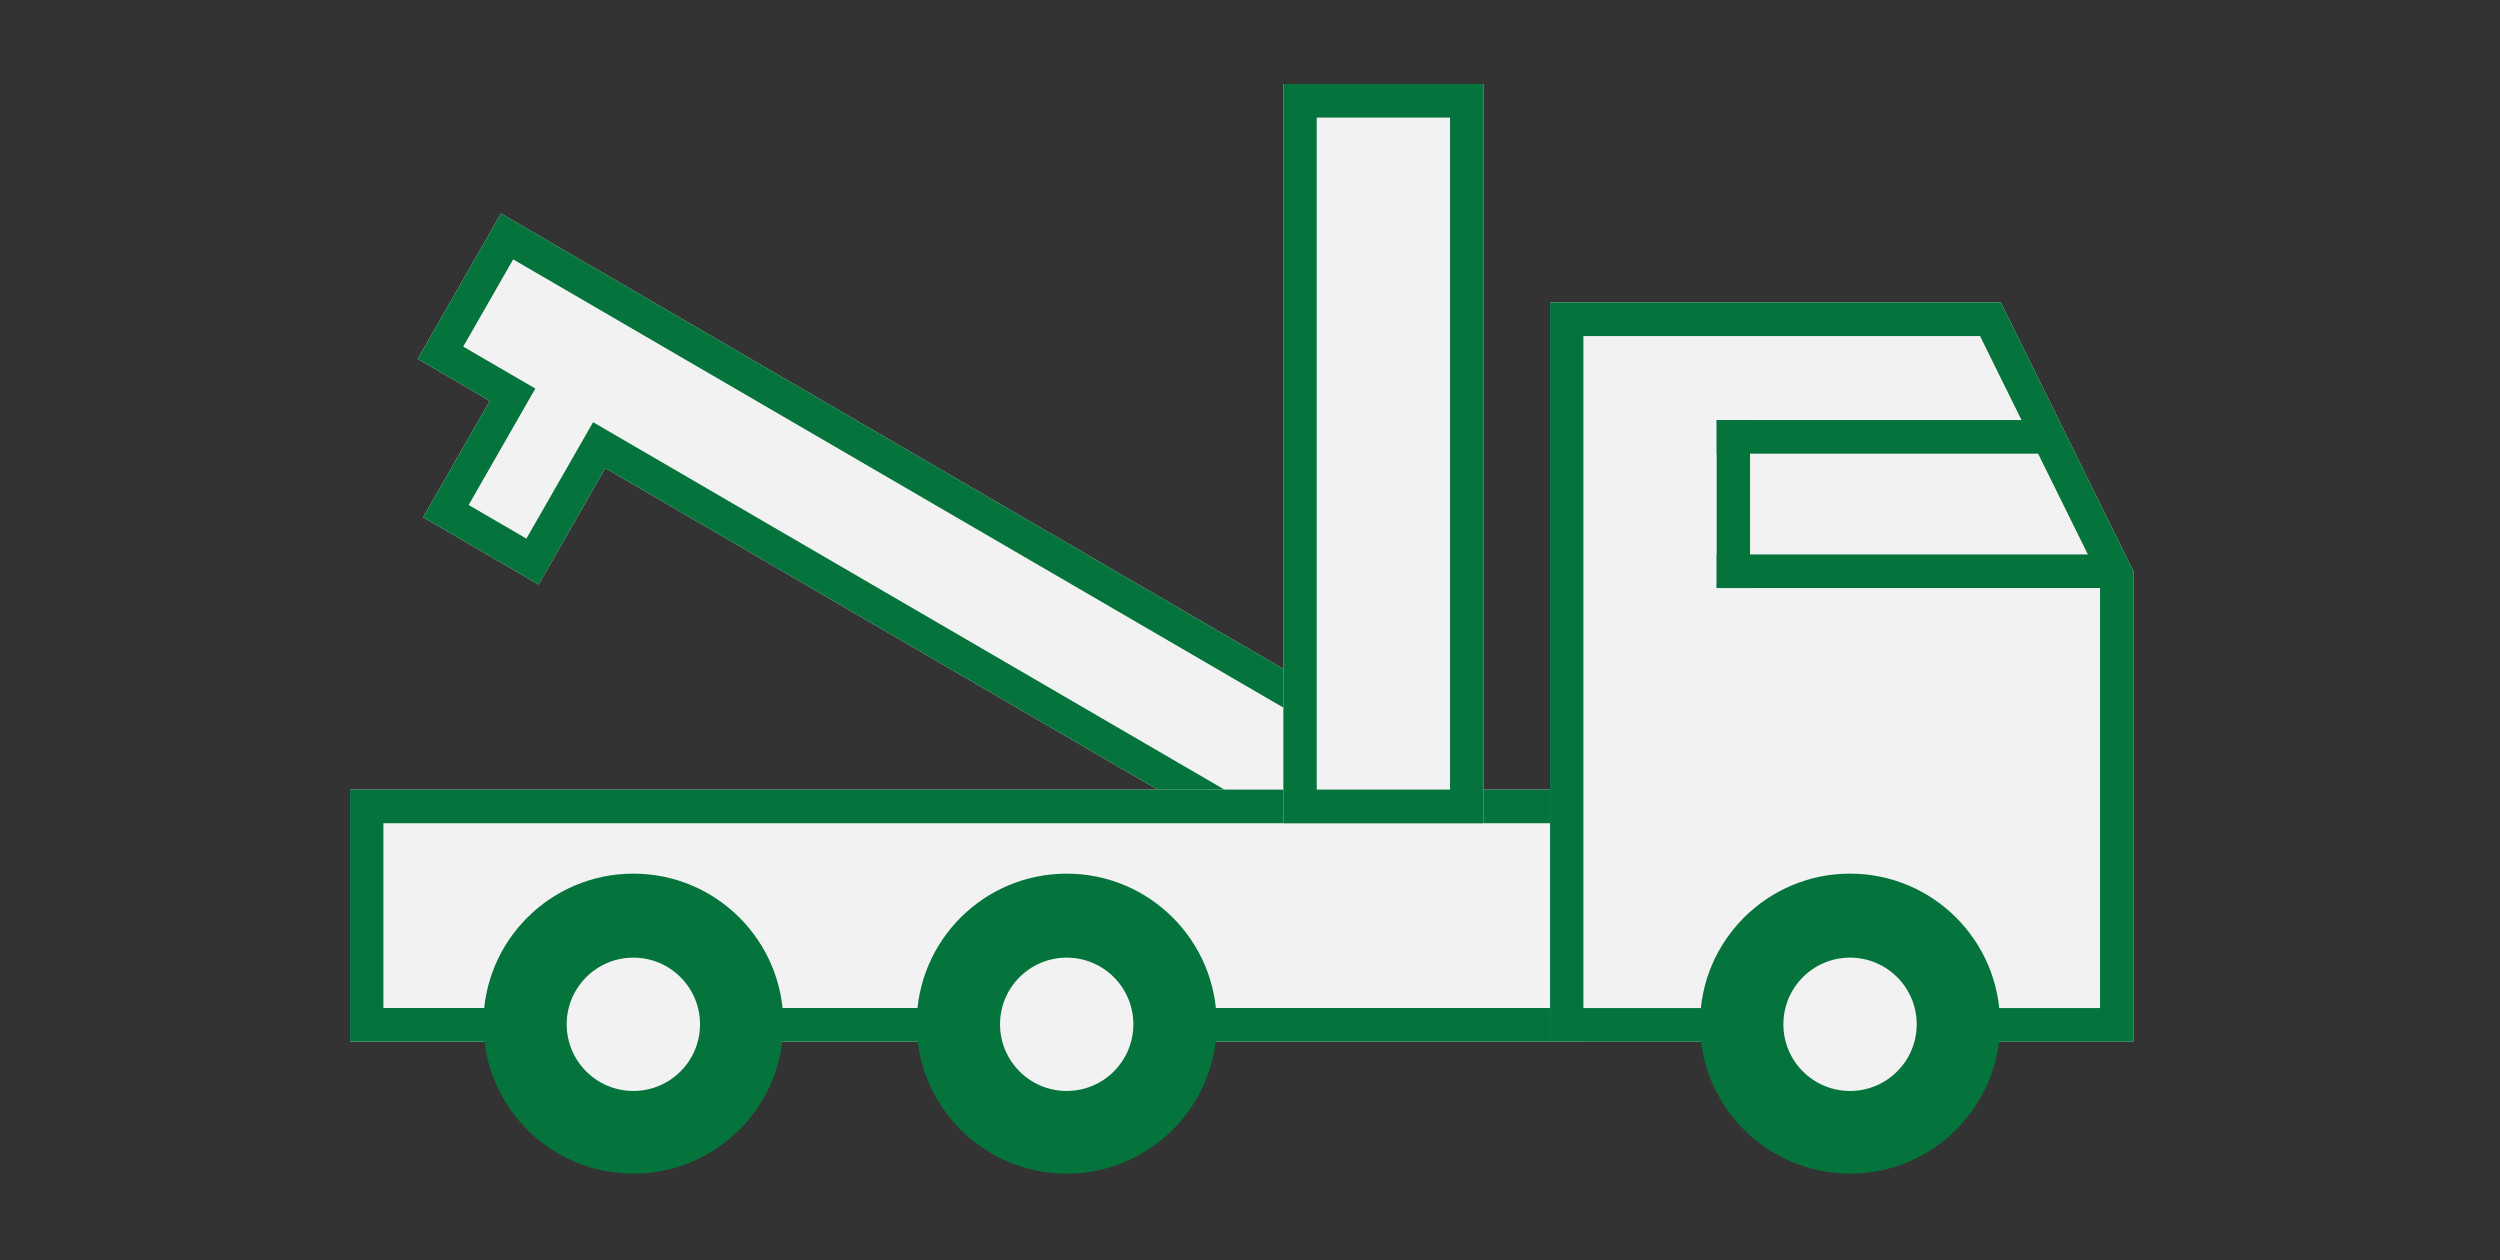 <svg xmlns="http://www.w3.org/2000/svg" width="125" height="63" viewBox="0 0 125 63">
  <rect x="0" y="0" width="125" height="63" fill="#333333" stroke="none"/>
  <g id="グループ_57711" data-name="グループ 57711" transform="translate(-1449 -12251)">
    <path id="合体_834" data-name="合体 834" d="M4.223,15.1,4.2,8.394.029,8.38,0,0,56.778.2l.029,8.38L10.882,8.418l.023,6.708Z" transform="translate(1474.049 12261.675) rotate(30)" fill="#f2f2f2"/>
    <path id="合体_834_-_アウトライン" data-name="合体 834 - アウトライン" d="M9.229,13.442,9.206,6.734l45.925.159-.017-5.026L1.676,1.682l.017,5.026,4.171.014.023,6.708,3.342.012m1.676,1.684L4.223,15.1,4.2,8.394.029,8.38,0,0,56.778.2l.029,8.38L10.882,8.418Z" transform="translate(1474.049 12261.675) rotate(30)" fill="#04743c"/>
    <rect id="長方形_87206" data-name="長方形 87206" width="61.667" height="12.6" transform="translate(1466.502 12290.481)" fill="#f2f2f2"/>
    <path id="長方形_87206_-_アウトライン" data-name="長方形 87206 - アウトライン" d="M1.667,1.68v9.24H60V1.68H1.667M0,0H61.667V12.6H0Z" transform="translate(1466.502 12290.481)" fill="#04743c"/>
    <path id="合体_831" data-name="合体 831" d="M0,36.957V0H22.538l6.629,13.437V36.957Z" transform="translate(1526.502 12266.122)" fill="#f2f2f2"/>
    <path id="合体_831_-_アウトライン" data-name="合体 831 - アウトライン" d="M198.5,24833.279v-21.445l-6-12.152H172.667v33.6H198.5m1.667,1.68H171V24798h22.538l6.629,13.436Z" transform="translate(1355.502 -12531.88)" fill="#04743c"/>
    <rect id="長方形_87203" data-name="長方形 87203" width="16.667" height="1.68" transform="translate(1534.835 12272.002)" fill="#04743c"/>
    <rect id="長方形_87204" data-name="長方形 87204" width="20" height="1.68" transform="translate(1534.835 12278.722)" fill="#04743c"/>
    <circle id="楕円形_352" data-name="楕円形 352" cx="7.5" cy="7.5" r="7.5" transform="translate(1473.169 12294.682)" fill="#04743c"/>
    <circle id="楕円形_355" data-name="楕円形 355" cx="3.333" cy="3.333" r="3.333" transform="translate(1477.335 12298.882)" fill="#f2f2f2"/>
    <circle id="楕円形_352-2" data-name="楕円形 352" cx="7.5" cy="7.5" r="7.5" transform="translate(1494.835 12294.682)" fill="#04743c"/>
    <circle id="楕円形_355-2" data-name="楕円形 355" cx="3.333" cy="3.333" r="3.333" transform="translate(1499.002 12298.882)" fill="#f2f2f2"/>
    <circle id="楕円形_352-3" data-name="楕円形 352" cx="7.5" cy="7.5" r="7.5" transform="translate(1534.002 12294.682)" fill="#04743c"/>
    <circle id="楕円形_355-3" data-name="楕円形 355" cx="3.333" cy="3.333" r="3.333" transform="translate(1538.169 12298.882)" fill="#f2f2f2"/>
    <rect id="長方形_87205" data-name="長方形 87205" width="1.667" height="8.4" transform="translate(1534.835 12272.002)" fill="#04743c"/>
    <rect id="長方形_87200" data-name="長方形 87200" width="10" height="36.96" transform="translate(1513.169 12255.2)" fill="#f2f2f2"/>
    <path id="長方形_87200_-_アウトライン" data-name="長方形 87200 - アウトライン" d="M1.667,1.68v33.6H8.333V1.68H1.667M0,0H10V36.96H0Z" transform="translate(1513.169 12255.2)" fill="#04743c"/>
    <rect id="長方形_87198" data-name="長方形 87198" width="125" height="63" transform="translate(1449 12251)" fill="none"/>
  </g>
</svg>
